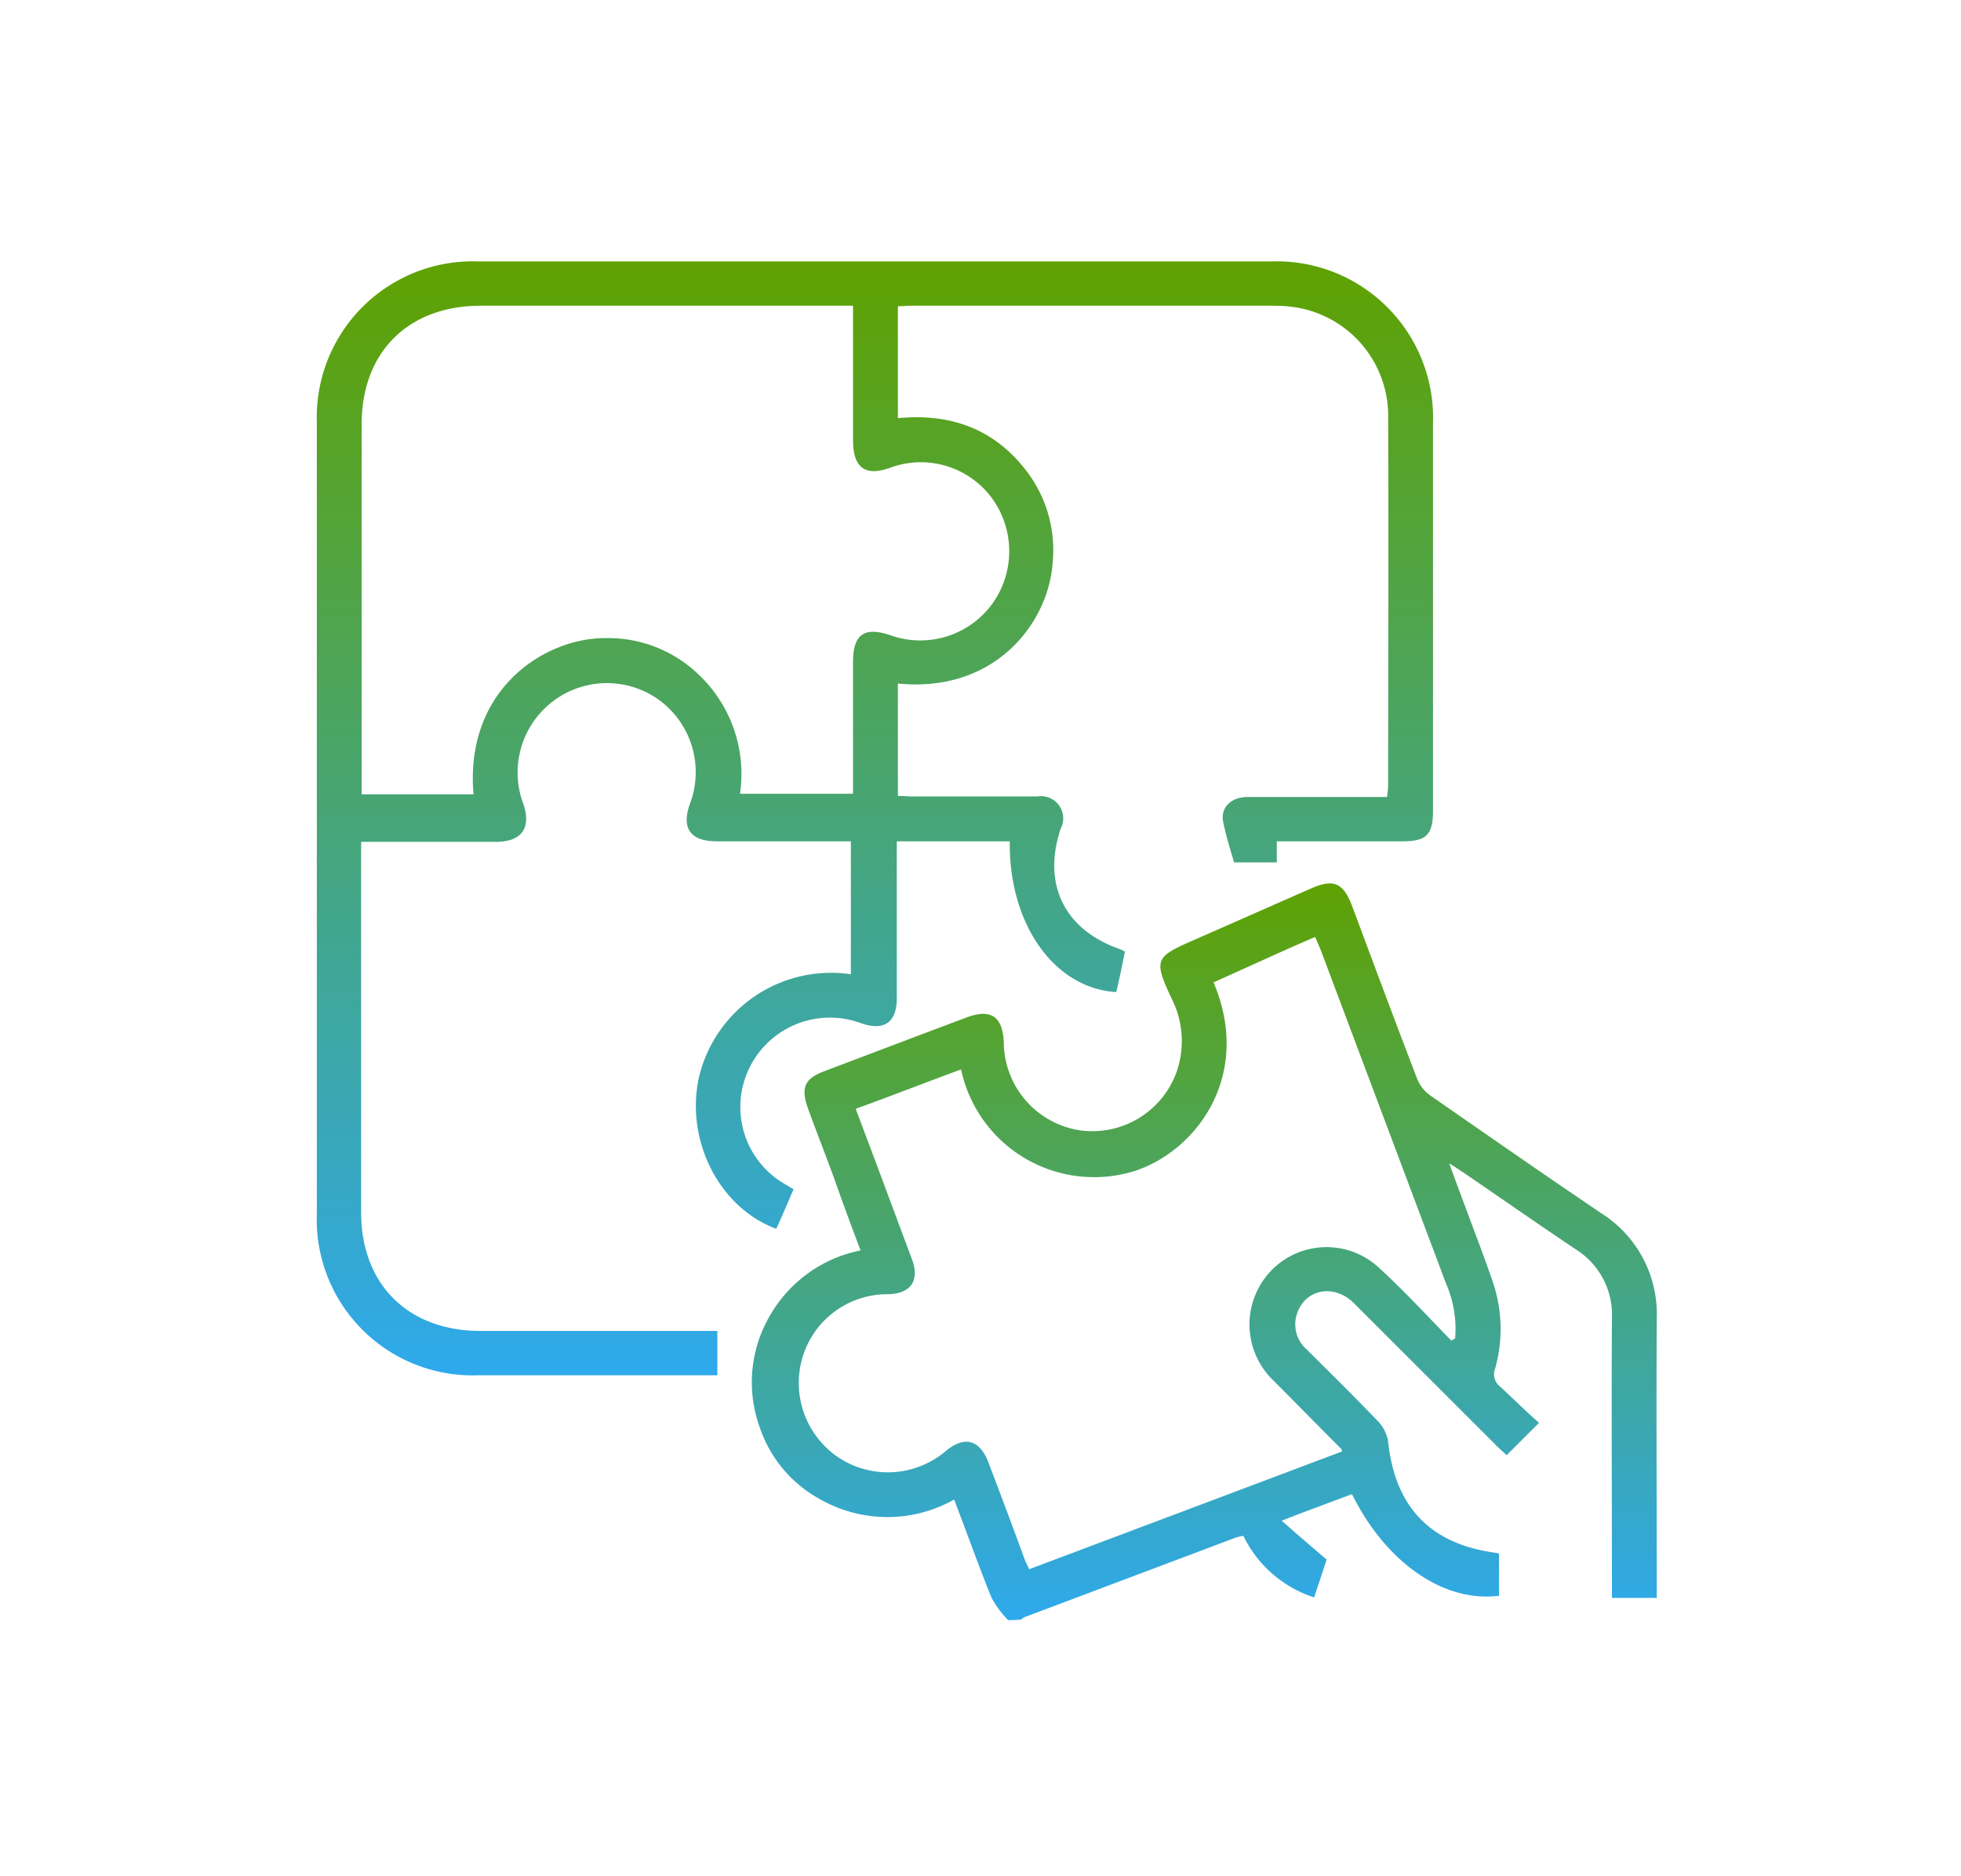<svg xmlns="http://www.w3.org/2000/svg" xmlns:xlink="http://www.w3.org/1999/xlink" width="150" height="143.5" viewBox="0 0 150 143.5">
  <defs>
    <linearGradient id="linear-gradient" x1="0.5" x2="0.5" y2="1" gradientUnits="objectBoundingBox">
      <stop offset="0" stop-color="#5fa200"/>
      <stop offset="1" stop-color="#2ea9ed"/>
    </linearGradient>
  </defs>
  <g id="Group_22" data-name="Group 22" transform="translate(653 -82)">
    <rect id="Rectangle_198" width="150" height="143.5" transform="translate(-653 82)" fill="#fff"/>
    <g id="Group_20" data-name="Group 20" transform="translate(-2079 -329.177)">
      <g id="Group_8" data-name="Group 8" transform="translate(1450.235 431.177)">
        <path id="Path_85" data-name="Path 85" d="M389.887-220.349a7.244,7.244,0,0,1-1.282-1.737c-.992-2.439-1.861-4.92-2.853-7.483a10.392,10.392,0,0,1-10.13.041,9.81,9.81,0,0,1-4.713-5.5,10.1,10.1,0,0,1,.7-8.517,10.317,10.317,0,0,1,6.987-5.085c-.7-1.861-1.364-3.638-1.985-5.416-.662-1.819-1.364-3.6-2.026-5.416-.579-1.612-.289-2.315,1.282-2.894,3.6-1.364,7.194-2.729,10.832-4.093,1.861-.7,2.77-.083,2.853,1.9a6.859,6.859,0,0,0,5.871,6.739,6.853,6.853,0,0,0,7.359-4.507,7.192,7.192,0,0,0-.413-5.623c-1.364-2.936-1.24-3.142,1.7-4.424,3.018-1.323,6-2.646,9.013-3.969,1.7-.744,2.439-.413,3.1,1.323,1.654,4.424,3.308,8.889,5,13.272a2.86,2.86,0,0,0,1.034,1.282c4.341,3.018,8.683,6.036,13.024,8.972a9.121,9.121,0,0,1,4.259,8.062c-.041,6.739,0,13.479,0,20.218v1.158H436.07v-1.24c0-6.7-.041-13.4,0-20.135a5.9,5.9,0,0,0-2.77-5.292c-2.894-1.943-5.747-3.928-8.641-5.912-.289-.165-.537-.372-1.034-.662.62,1.7,1.158,3.142,1.7,4.589s1.075,2.853,1.571,4.3a11.176,11.176,0,0,1,.248,6.781,1.2,1.2,0,0,0,.372,1.406c.992.91,1.943,1.861,2.977,2.77l-2.481,2.481c-.248-.248-.537-.5-.786-.744l-10.915-10.915c-1.488-1.447-3.638-1.075-4.3.744a2.563,2.563,0,0,0,.744,2.853c1.778,1.778,3.6,3.556,5.375,5.416a2.878,2.878,0,0,1,.827,1.654c.537,4.92,3.184,7.732,8.062,8.434a1.819,1.819,0,0,1,.413.083v3.225c-4.217.537-8.641-2.522-11.246-7.773-1.654.62-3.349,1.24-5.375,2.026,1.2,1.075,2.233,1.943,3.432,2.977-.248.786-.579,1.778-.951,2.894a9.117,9.117,0,0,1-5.416-4.713c-.207.041-.372.083-.537.124L391.21-220.6a.9.9,0,0,0-.331.207A7.966,7.966,0,0,1,389.887-220.349Zm33.9-21.376a1.8,1.8,0,0,1,.289-.165,8.671,8.671,0,0,0-.7-4.217l-9.551-25.427c-.124-.331-.289-.662-.455-1.075-1.364.579-2.646,1.158-3.928,1.737l-3.845,1.737c2.977,7.029-1.2,12.776-5.912,14.388a10.4,10.4,0,0,1-13.4-7.732c-2.687.992-5.334,2.026-8.062,3.018,1.488,3.928,2.894,7.732,4.3,11.494.62,1.654-.083,2.646-1.819,2.687a6.772,6.772,0,0,0-6.574,4.92,6.872,6.872,0,0,0,2.77,7.566,6.846,6.846,0,0,0,8.228-.5c1.406-1.158,2.563-.868,3.225.827.951,2.481,1.861,4.92,2.77,7.4.083.248.248.538.372.827q12.031-4.527,23.939-9.013c-.041-.124-.041-.165-.083-.207-1.737-1.737-3.473-3.514-5.21-5.251a5.939,5.939,0,0,1-1.323-6.574,5.885,5.885,0,0,1,9.468-1.985C420.193-245.528,421.971-243.585,423.79-241.724Z" transform="translate(-337.006 324.291)" fill="url(#linear-gradient)"/>
        <path id="Path_86" data-name="Path 86" d="M334.246-359.509v8.6c.413,0,.744.041,1.116.041h9.551a1.7,1.7,0,0,1,1.778,2.481c-1.406,4.259.289,7.732,4.589,9.22l.331.165c-.207,1.034-.413,2.067-.662,3.1-4.755-.289-8.228-5.21-8.145-11.535h-8.641v11.99c0,1.861-.951,2.522-2.687,1.943a6.854,6.854,0,0,0-8.641,3.514,6.8,6.8,0,0,0,2.894,8.848c.124.083.289.165.537.331-.455,1.034-.868,2.026-1.323,3.018-4.341-1.612-6.9-6.657-5.954-11.411a10.38,10.38,0,0,1,11.659-8.062v-10.171H320.4c-2.026,0-2.729-.992-2.067-2.853a6.839,6.839,0,0,0-2.274-7.9,6.822,6.822,0,0,0-8.145,0,6.838,6.838,0,0,0-2.315,7.9c.62,1.819-.124,2.894-2.109,2.894H293.19v28.363c0,5.5,3.6,9.055,9.137,9.055h18.109v3.39H302.162A11.922,11.922,0,0,1,289.8-318.95v-60.53A11.935,11.935,0,0,1,302.162-391.8h60.654a11.969,11.969,0,0,1,12.362,12.362v29.645c0,1.861-.5,2.357-2.357,2.357h-9.592v1.612h-3.266c-.289-.992-.62-2.026-.827-3.06-.248-1.116.579-1.943,1.861-1.943h10.667c.041-.372.083-.661.083-.91,0-9.344.041-18.688,0-28.032a8.408,8.408,0,0,0-7.07-8.517,10.587,10.587,0,0,0-1.612-.124H335.114c-.248,0-.537.041-.868.041v8.559c3.928-.372,7.235.744,9.716,3.886a9.968,9.968,0,0,1,2.109,7.318C345.7-364.1,341.647-358.765,334.246-359.509Zm-3.432,8.434v-10.088c0-2.109.868-2.729,2.894-2.026a6.807,6.807,0,0,0,7.773-2.439,6.89,6.89,0,0,0-.041-8.062,6.755,6.755,0,0,0-7.814-2.315c-1.861.661-2.77,0-2.811-1.985V-388.41H302.328c-5.54,0-9.1,3.556-9.1,9.055v28.322h8.558c-.7-8.062,5.5-12.031,10.212-11.949a9.95,9.95,0,0,1,6.987,2.77,10.455,10.455,0,0,1,3.184,9.137Z" transform="translate(-289.8 391.8)" fill="url(#linear-gradient)"/>
      </g>
    </g>
  </g>
</svg>
